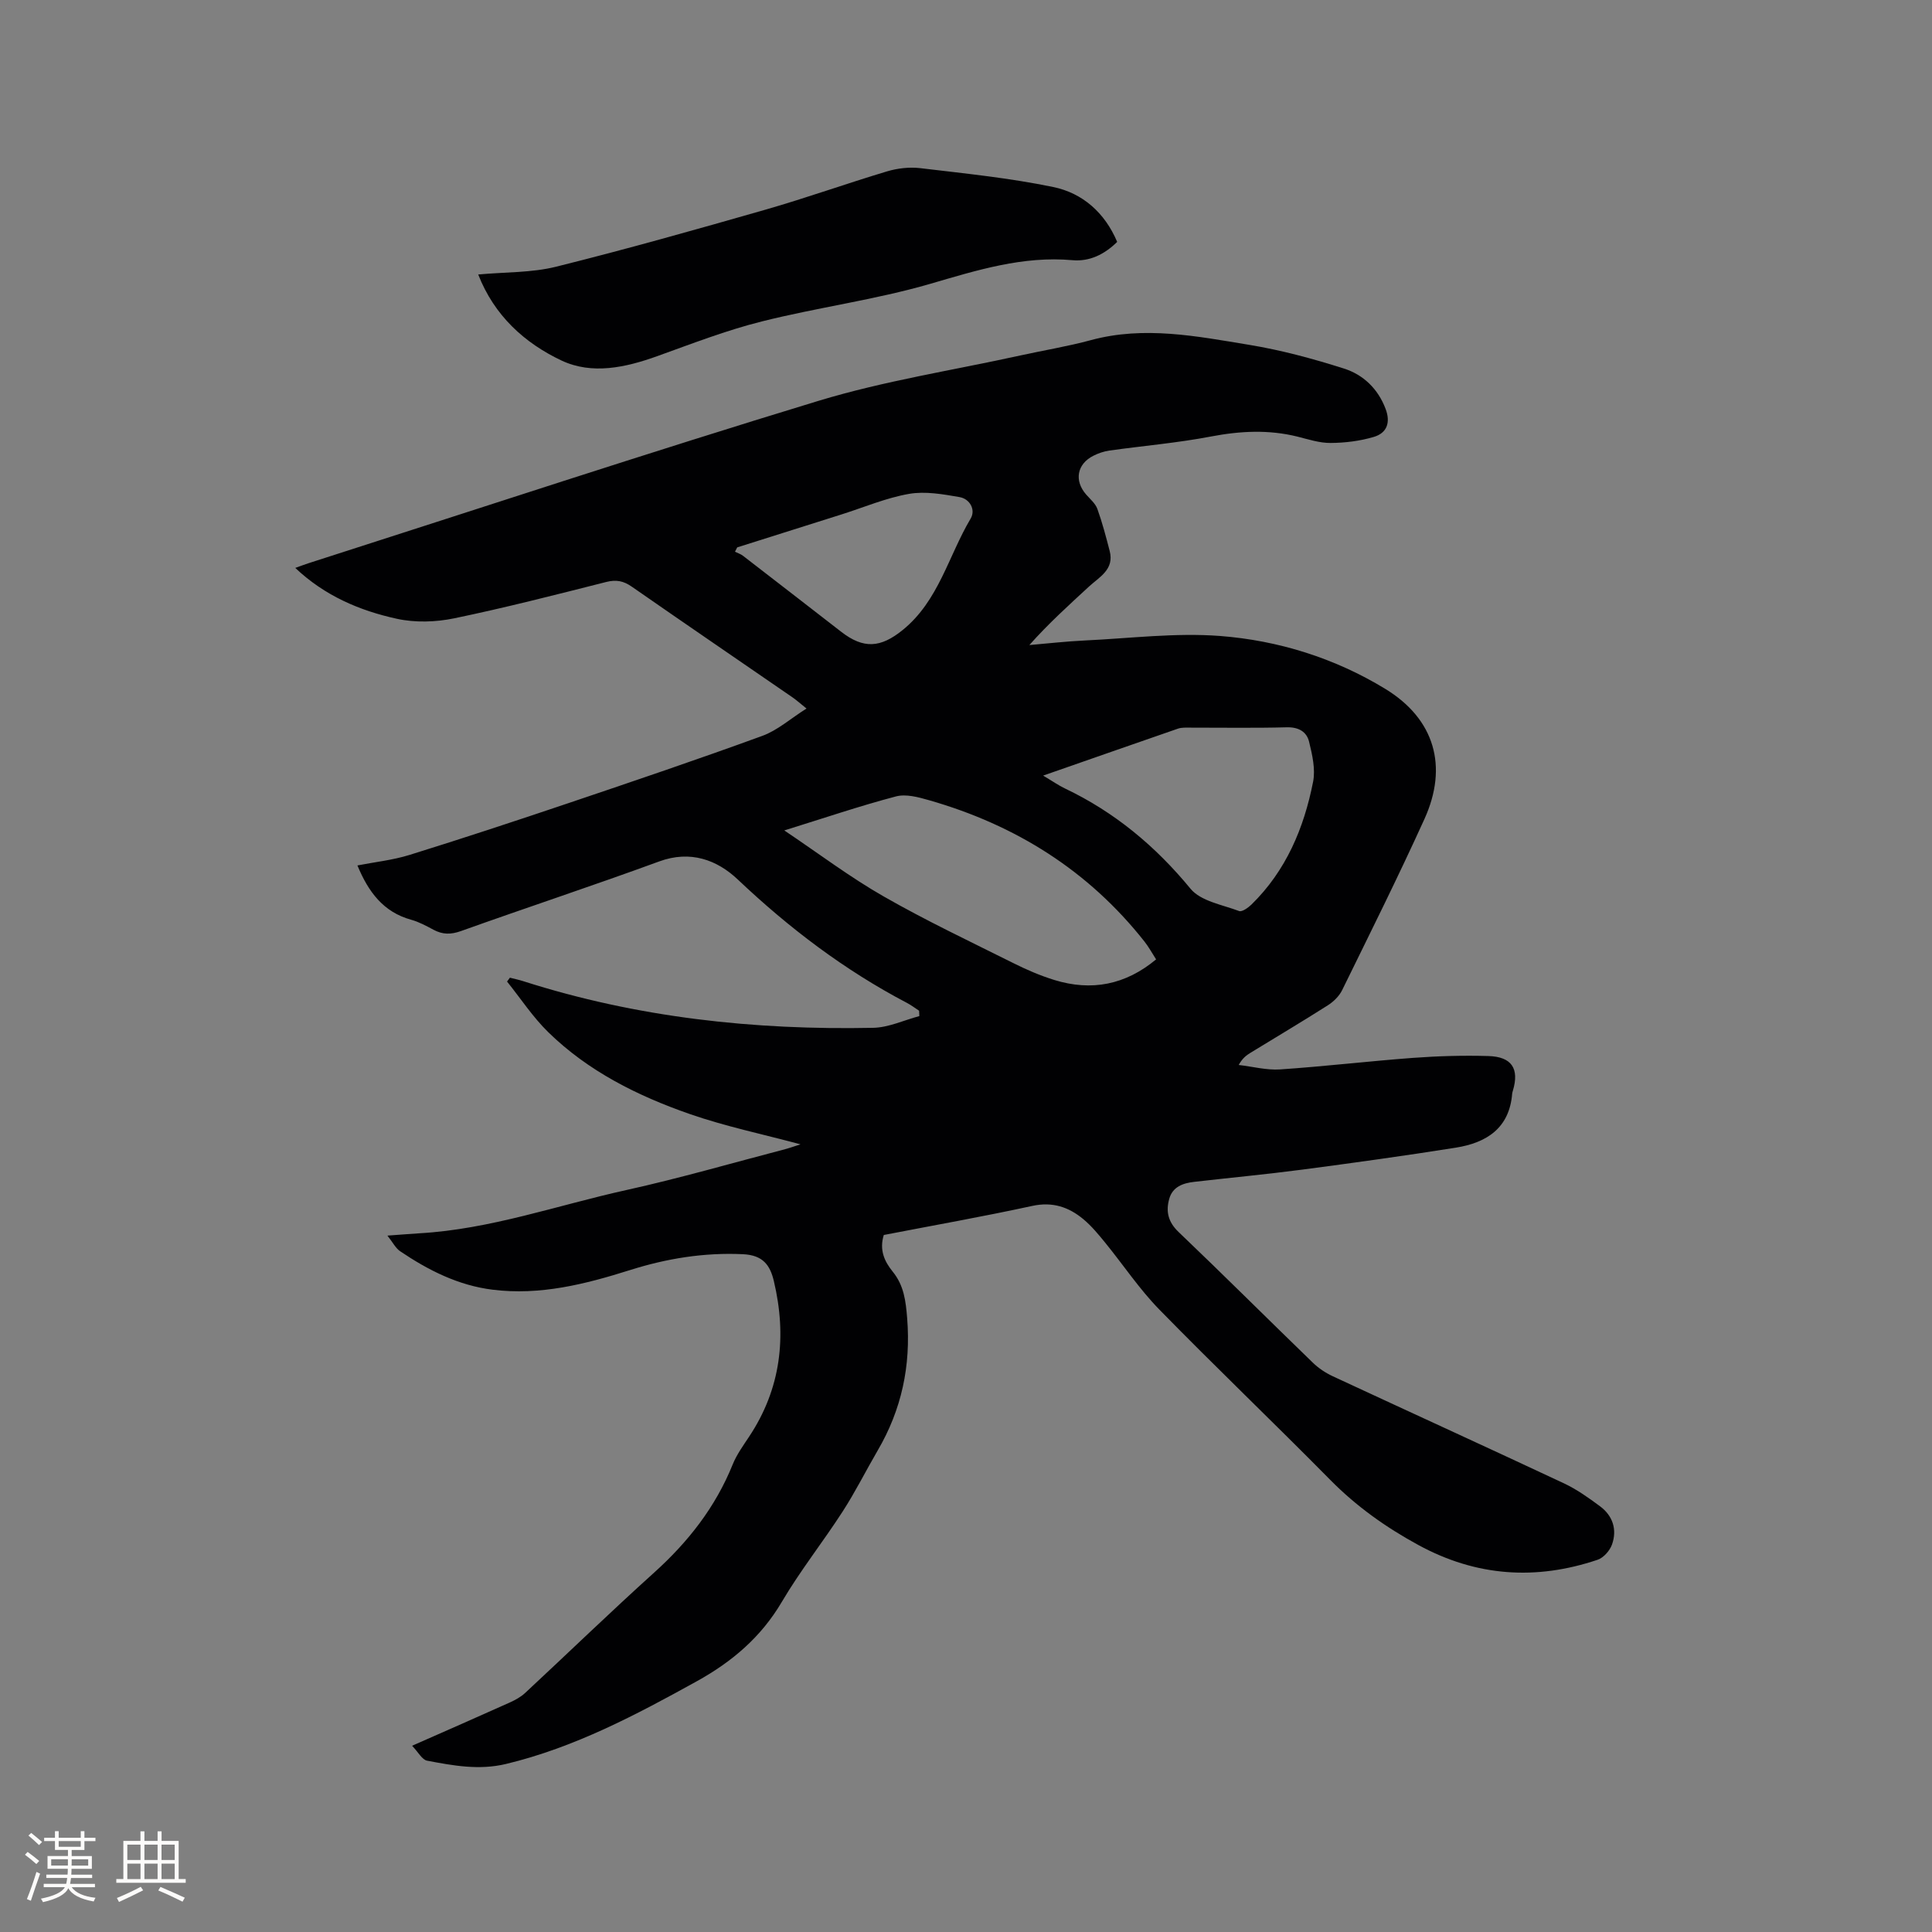 <svg enable-background="new 0 0 400 400" viewBox="0 0 400 400" xmlns="http://www.w3.org/2000/svg"><rect x="0" y="0" width="400" height="400" fill="#808080" stroke="none"/><path d="m85.32 361.44c7.43-3.28 13.82-6.07 20.19-8.94 1.13-.51 2.29-1.14 3.19-1.97 8.92-8.29 17.68-16.78 26.72-24.93 7.05-6.35 12.71-13.56 16.28-22.41.82-2.03 2.16-3.88 3.38-5.72 6.63-9.97 7.85-20.8 5.14-32.23-.78-3.31-2.26-5.37-6.38-5.57-8.09-.38-15.84.89-23.45 3.3-9.26 2.92-18.57 5.27-28.39 4.05-7.11-.88-13.31-4.02-19.15-7.96-.94-.63-1.51-1.82-2.64-3.24 2.69-.19 4.65-.36 6.62-.48 14.72-.84 28.59-5.81 42.83-8.95 11.05-2.44 21.95-5.61 32.91-8.47.98-.26 1.93-.61 3.16-1-7.93-2.13-15.64-3.73-23-6.3-10.75-3.75-20.94-8.83-29.2-16.9-3.21-3.13-5.72-6.98-8.55-10.5.2-.27.39-.53.59-.8.92.24 1.86.43 2.76.72 23.57 7.54 47.81 10.16 72.43 9.66 3.21-.06 6.39-1.58 9.58-2.43-.02-.37-.03-.74-.05-1.11-.83-.54-1.62-1.15-2.5-1.61-12.95-6.79-24.42-15.5-35.04-25.56-4.29-4.06-9.81-6.11-16.27-3.74-13.61 4.99-27.39 9.53-41.05 14.42-2.11.75-3.8.73-5.69-.28-1.49-.8-3.02-1.63-4.63-2.07-5.74-1.59-8.84-5.75-11.11-11.24 3.63-.71 7.32-1.1 10.8-2.18 11-3.42 21.95-7.03 32.86-10.71 13.43-4.53 26.86-9.08 40.18-13.94 3.13-1.14 5.79-3.54 9.14-5.66-1.5-1.2-2.18-1.82-2.93-2.33-11.09-7.63-22.2-15.22-33.25-22.9-1.71-1.19-3.21-1.49-5.28-.97-10.47 2.65-20.93 5.34-31.5 7.53-3.82.79-8.08.92-11.86.09-7.68-1.68-14.91-4.74-21.03-10.53 1.04-.37 1.88-.69 2.74-.97 35.18-11.27 70.25-22.87 105.59-33.62 13.63-4.14 27.86-6.33 41.81-9.4 4.86-1.07 9.79-1.87 14.59-3.17 11.04-2.99 21.92-.81 32.74.97 6.64 1.09 13.22 2.87 19.64 4.91 4 1.27 7.05 4.17 8.63 8.35 1.08 2.84.27 5.01-2.44 5.81-2.86.85-5.95 1.23-8.94 1.25-2.28.02-4.59-.74-6.85-1.31-5.98-1.48-11.86-1.18-17.9-.03-6.94 1.33-14.03 1.93-21.04 2.91-1.13.16-2.28.55-3.31 1.07-3.42 1.71-4.03 5.16-1.52 8.03.84.96 1.92 1.86 2.33 2.99 1.02 2.84 1.79 5.78 2.55 8.71.99 3.83-2.13 5.37-4.31 7.38-4.17 3.85-8.38 7.65-12.32 12.09 3.85-.33 7.69-.77 11.55-.95 9.31-.44 18.69-1.63 27.92-.93 12.09.93 23.78 4.59 34.21 10.95 10.23 6.24 13.06 16.05 8.12 26.94-5.42 11.94-11.28 23.68-17.05 35.45-.61 1.24-1.78 2.38-2.96 3.13-5.27 3.35-10.65 6.55-15.98 9.81-.86.53-1.69 1.12-2.47 2.54 2.87.33 5.76 1.11 8.59.92 9.19-.62 18.34-1.71 27.53-2.39 5.16-.38 10.36-.53 15.53-.38 4.89.13 6.48 2.61 5.12 7.16-.06.2-.13.41-.15.62-.57 7.19-5.34 10.18-11.66 11.19-10.56 1.68-21.15 3.14-31.75 4.54-7.46.98-14.95 1.68-22.42 2.54-2.32.26-4.47 1.01-5.17 3.51-.73 2.59-.25 4.78 1.91 6.85 9.36 8.93 18.51 18.07 27.81 27.07 1.18 1.15 2.64 2.12 4.14 2.82 15.94 7.41 31.93 14.7 47.84 22.16 2.66 1.25 5.12 3 7.49 4.76 2.65 1.97 3.57 4.83 2.48 7.91-.45 1.27-1.74 2.74-2.97 3.16-12.78 4.31-25.13 3.48-37.12-3.05-6.76-3.68-12.86-8.02-18.28-13.52-11.69-11.85-23.73-23.34-35.37-35.25-4.12-4.22-7.44-9.22-11.18-13.81-1.4-1.72-2.83-3.46-4.52-4.87-3.04-2.53-6.39-3.67-10.58-2.76-10.22 2.22-20.53 4.04-30.75 6.02-.97 3.1.15 5.5 1.84 7.58 2.34 2.88 2.71 6.07 3 9.68.78 9.83-1.15 18.88-6.1 27.35-2.45 4.2-4.62 8.56-7.25 12.63-4.08 6.32-8.79 12.25-12.6 18.72-4.31 7.32-10.34 12.42-17.61 16.44-12.62 6.98-25.31 13.71-39.5 17.12-5.59 1.34-10.95.34-16.33-.68-1.04-.19-1.81-1.74-3.11-3.09zm77.06-189.51c7.22 4.85 13.64 9.71 20.58 13.67 8.72 4.99 17.83 9.3 26.82 13.79 2.73 1.37 5.58 2.6 8.49 3.5 7.72 2.38 14.74 1.02 21.09-4.26-.9-1.39-1.55-2.61-2.4-3.68-11.61-14.72-26.72-24.16-44.63-29.28-2.2-.63-4.76-1.33-6.83-.78-7.52 1.98-14.9 4.49-23.12 7.04zm53.59-11.35c1.96 1.16 3.17 2.02 4.49 2.65 10.3 4.9 18.76 11.94 26.03 20.78 2.12 2.57 6.57 3.3 10.05 4.61.61.23 1.87-.68 2.56-1.34 7.16-7 10.87-15.82 12.76-25.41.52-2.62-.17-5.61-.83-8.31-.5-2.05-2.15-3.04-4.6-2.98-6.67.18-13.35.06-20.03.07-.84 0-1.74-.06-2.52.21-9.06 3.13-18.12 6.31-27.91 9.72zm-63.34-47.25c-.15.3-.31.6-.46.9.56.28 1.18.47 1.66.84 6.79 5.23 13.56 10.49 20.34 15.74 4.61 3.57 8.13 3.35 12.73-.38 7.44-6.03 9.46-15.33 14.06-23.06 1.09-1.83-.16-4.08-2.29-4.45-3.44-.6-7.1-1.25-10.46-.67-4.75.83-9.3 2.77-13.93 4.24-7.22 2.28-14.44 4.56-21.65 6.84z" fill="#010103"/><path d="m231.3 50.08c-2.66 2.62-5.74 4.1-9.24 3.79-10.28-.92-19.74 2.06-29.45 4.89-11.43 3.32-23.35 4.89-34.92 7.8-7.35 1.84-14.47 4.61-21.62 7.18-6.57 2.36-13.5 3.88-19.82.9-7.64-3.61-13.92-9.29-17.24-17.81 5.66-.52 11.04-.35 16.08-1.6 14.55-3.62 29-7.7 43.42-11.83 8.43-2.42 16.71-5.39 25.11-7.91 2.17-.65 4.63-.94 6.87-.68 9.22 1.1 18.5 2.03 27.57 3.91 6.07 1.25 10.68 5.31 13.24 11.36z" fill="#010103"/><g fill="#fcfbfa"><path d="m5.17 384 .55-.58c.85.61 1.65 1.24 2.4 1.87l-.59.64c-.83-.73-1.62-1.38-2.36-1.93m1.22 9.53-.82-.34c.71-1.76 1.37-3.64 1.98-5.63.24.13.5.25.76.36-.6 1.67-1.24 3.54-1.92 5.61m-.5-13.5.57-.54c.56.44 1.31 1.06 2.26 1.87l-.64.64c-.68-.66-1.41-1.32-2.19-1.97m3.25.46h2.24v-1.36h.77v1.36h4.57v-1.36h.76v1.36h2.28v.69h-2.28v1.84h-2.64v1.26h4.18v2.64h-4.21c0 .45-.02.86-.05 1.21h4.32v.69h-4.38c-.04.34-.1.75-.19 1.22h5.15v.69h-4.82c.87 1.19 2.51 1.92 4.93 2.19-.17.31-.3.57-.37.76-2.77-.49-4.52-1.41-5.26-2.76-.56 1.26-2.3 2.23-5.24 2.9-.12-.24-.26-.48-.43-.72 2.73-.55 4.38-1.34 4.96-2.38h-4.38v-.69h4.65c.1-.38.17-.79.21-1.22h-4.32v-.69h4.4c.03-.34.05-.75.05-1.21h-4.2v-2.64h4.23v-1.26h-2.69v-1.84h-2.24zm1.46 4.46v1.29h3.45c.01-.4.02-.57.01-.53v-.32-.45h-3.46zm1.55-2.59h4.57v-1.19h-4.57zm6.11 2.59h-3.42v.77c-.01.19-.01.37-.02.53h3.44z"/><path d="m32.63 379.16h.82v1.98h3.54v7.89h1.46v.78h-14.37v-.78h1.46v-7.89h3.54v-1.98h.82v1.98h2.73zm-3.49 11.48.5.73c-1.61.82-3.28 1.63-5 2.41-.13-.27-.28-.55-.44-.82 1.75-.72 3.4-1.49 4.94-2.32m-2.78-5.55h2.73v-3.18h-2.73zm0 3.95h2.73v-3.2h-2.73zm3.54-3.95h2.73v-3.18h-2.73zm0 3.95h2.73v-3.2h-2.73zm7.89 4.68c-1.84-.92-3.51-1.7-5.02-2.32l.45-.73c1.89.8 3.57 1.55 5.04 2.23zm-1.62-11.81h-2.73v3.18h2.73zm-2.73 7.13h2.73v-3.2h-2.73z"/></g></svg>